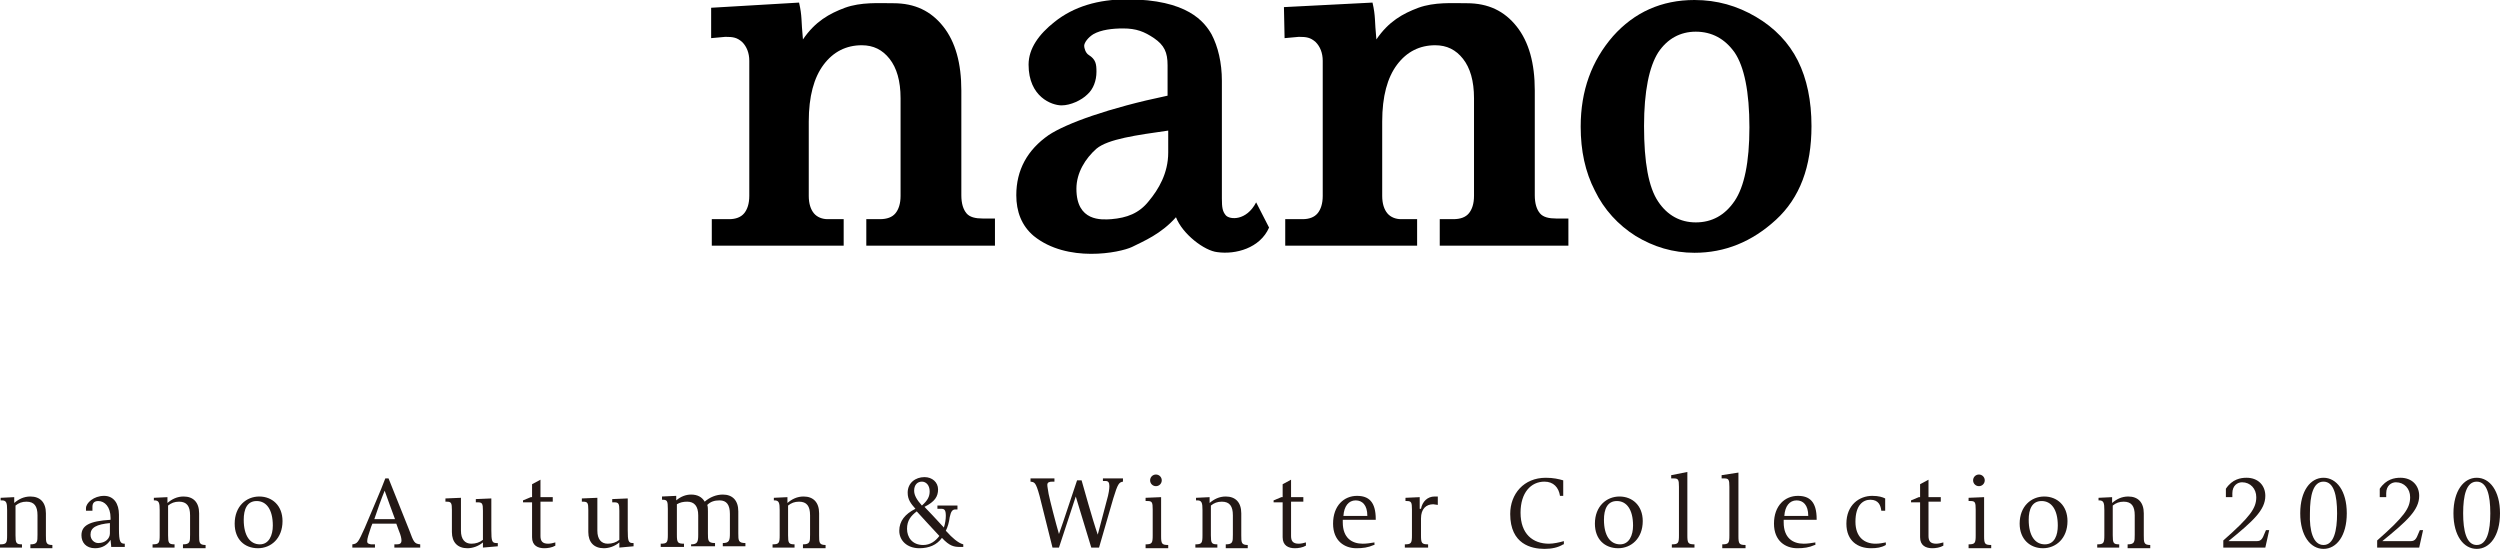 <?xml version="1.0" encoding="utf-8"?>
<!-- Generator: Adobe Illustrator 24.3.0, SVG Export Plug-In . SVG Version: 6.00 Build 0)  -->
<svg version="1.1" id="レイヤー_1" xmlns="http://www.w3.org/2000/svg" xmlns:xlink="http://www.w3.org/1999/xlink" x="0px"
	 y="0px" viewBox="0 0 386.7 84.9" style="enable-background:new 0 0 386.7 84.9;" xml:space="preserve">
<style type="text/css">
	.st0{fill:#231815;}
</style>
<g>
	<g>
		<path d="M194.3,31.3l2,3.9c-1.4,3.2-5.2,4.2-8,3.8c-2-0.2-5.4-2.8-6.4-5.4c-2.3,2.6-5,3.7-6.8,4.6c-1.9,0.9-10,2.5-15.2-1.7
			c-1.9-1.6-2.7-3.8-2.7-6.3c0-3.9,1.7-7,5-9.3c2.7-1.8,9.3-4.2,18.4-6.1v-4.7c0-2-0.5-3.1-2.1-4.2c-1.5-1-2.7-1.5-4.8-1.5
			c-1.6,0-3.4,0.2-4.6,0.9c-0.8,0.5-1.4,1.3-1.4,1.8c0,0.3,0.2,1.1,0.7,1.4c1.1,0.7,1.2,1.4,1.2,2.6c0,1.4-0.5,2.7-1.4,3.5
			c-0.9,0.9-2.6,1.7-4,1.7c-1.5,0-5.1-1.3-5.1-6.3c0-2.5,1.6-4.7,4-6.6c3-2.4,6.8-3.5,11.2-3.5c9.4,0,12,3.5,13.1,5.4
			c1,1.9,1.6,4.4,1.6,7.2v18.2c0,1.4,0.1,2,0.6,2.6C190.2,34,192.8,34.2,194.3,31.3z M180.7,20.2c-4.9,0.7-9.3,1.3-11.1,2.8
			c-1.7,1.5-3.1,3.7-3.1,6.2c0,5.1,3.9,4.8,5.4,4.7c2.4-0.2,4.3-0.9,5.8-2.8c1.5-1.8,3-4.3,3-7.5V20.2z"/>
		<path d="M242.6,33.9V38h-19.9v-4.1h2.1c1.1,0,1.9-0.3,2.4-0.9c0.5-0.6,0.8-1.5,0.8-2.7V15.2c0-2.7-0.6-4.7-1.7-6.1
			c-1.1-1.4-2.5-2.1-4.3-2.1c-2.4,0-4.4,1-5.9,3c-1.5,2-2.3,4.9-2.3,8.8v11.5c0,1.2,0.3,2.1,0.8,2.7c0.5,0.6,1.3,0.9,2.1,0.9h2.5V38
			h-20.4v-4.1h2.7c1,0,1.8-0.3,2.3-0.9c0.5-0.6,0.8-1.5,0.8-2.7V9.4c0-1.2-0.4-2.2-1.1-2.9c-0.8-0.7-1.4-0.8-2.6-0.8l-2.2,0.2
			l-0.1-4.8l13.7-0.7c0.5,2.2,0.3,2.7,0.6,5.7c1.9-2.8,4.1-4,6.5-4.9c2.5-0.9,5.2-0.7,7.5-0.7c3.3,0,5.8,1.2,7.7,3.6
			c1.9,2.4,2.8,5.7,2.8,9.9v16.2c0,1.3,0.3,2.2,0.8,2.8c0.5,0.6,1.4,0.8,2.5,0.8H242.6z"/>
		<path d="M153.9,33.9V38H134v-4.1h2.1c1.1,0,1.9-0.3,2.4-0.9c0.5-0.6,0.8-1.5,0.8-2.7V15.2c0-2.7-0.6-4.7-1.7-6.1
			c-1.1-1.4-2.5-2.1-4.3-2.1c-2.4,0-4.4,1-5.9,3c-1.5,2-2.3,4.9-2.3,8.8v11.5c0,1.2,0.3,2.1,0.8,2.7c0.5,0.6,1.3,0.9,2.1,0.9h2.5V38
			h-20.4v-4.1h2.7c1,0,1.8-0.3,2.3-0.9c0.5-0.6,0.8-1.5,0.8-2.7V9.4c0-1.2-0.4-2.2-1.1-2.9c-0.8-0.7-1.4-0.8-2.6-0.8l-2.2,0.2V1.2
			l13.6-0.8c0.5,2.2,0.3,2.7,0.6,5.7c1.9-2.8,4.1-4,6.5-4.9c2.5-0.9,5.2-0.7,7.5-0.7c3.3,0,5.8,1.2,7.7,3.6c1.9,2.4,2.8,5.7,2.8,9.9
			v16.2c0,1.3,0.3,2.2,0.8,2.8c0.5,0.6,1.4,0.8,2.5,0.8H153.9z"/>
		<path d="M262.1,0c3.5,0,6.6,0.9,9.5,2.6c2.9,1.7,5.1,4,6.5,6.8c1.4,2.8,2.1,6.2,2.1,10.1c0,6.3-1.8,11.1-5.5,14.5
			c-3.7,3.4-7.9,5.1-12.6,5.1c-3.3,0-6.3-0.9-9.1-2.6c-2.7-1.7-4.9-4.1-6.3-7c-1.5-2.9-2.2-6.2-2.2-9.9c0-5.6,1.7-10.2,5-14
			C252.8,1.9,257,0,262.1,0z M262.3,4.9c-2.4,0-4.4,1.1-5.8,3.2c-1.4,2.2-2.2,6-2.2,11.4c0,5.6,0.7,9.5,2.2,11.7
			c1.4,2.1,3.4,3.2,5.8,3.2c2.5,0,4.5-1.1,6-3.3c1.5-2.2,2.3-6,2.3-11.4c0-5.5-0.8-9.4-2.3-11.6C266.8,6,264.8,4.9,262.3,4.9z"/>
	</g>
	<g>
		<path class="st0" d="M4.7,84.7v-0.5c1.1,0,1.1-0.4,1.1-1.5v-3c0-1.4-0.5-2.1-1.7-2.1c-0.7,0-1.2,0.2-1.7,0.6v4.6
			c0,1.2,0.1,1.4,1,1.4v0.5H0v-0.5c1,0,1.1-0.2,1.1-1.4v-3.9c0-1.1-0.1-1.5-0.8-1.5H0.1V77l2.1-0.1v0.9c0.7-0.6,1.5-1,2.5-1
			c1.5,0,2.4,0.9,2.4,2.6v3.4c0,1.1,0,1.5,1,1.5v0.5H4.7z"/>
		<path class="st0" d="M13.3,78.6c0-0.8,1.2-1.9,2.8-1.9c1.5,0,2.3,1.2,2.3,2.9v2.2c0,2,0.2,2.3,0.9,2.3v0.5h-2.1
			c0-0.4-0.1-0.8-0.1-1.1c-0.5,0.8-1.3,1.3-2.4,1.3c-1.4,0-2.1-0.9-2.1-2c0-1.5,1.2-2.2,4.5-2.4v-0.3c0-1.7-0.9-2.6-1.9-2.6
			c-0.7,0-0.9,0.4-0.9,0.9V79h-1V78.6z M17.1,80.9c-2.2,0.2-3.1,0.7-3.1,1.8c0,0.8,0.6,1.3,1.2,1.3c1.1,0,1.8-0.7,1.8-1.5V80.9z"/>
		<path class="st0" d="M28.3,84.7v-0.5c1.1,0,1.1-0.4,1.1-1.5v-3c0-1.4-0.5-2.1-1.7-2.1c-0.7,0-1.2,0.2-1.7,0.6v4.6
			c0,1.2,0.1,1.4,1,1.4v0.5h-3.4v-0.5c1,0,1.1-0.2,1.1-1.4v-3.9c0-1.1-0.1-1.5-0.8-1.5h-0.1V77l2.1-0.1v0.9c0.7-0.6,1.5-1,2.5-1
			c1.5,0,2.4,0.9,2.4,2.6v3.4c0,1.1,0,1.5,1,1.5v0.5H28.3z"/>
		<path class="st0" d="M36.3,81c0-2.7,1.8-4.2,3.8-4.2c2,0,3.6,1.4,3.6,3.8c0,2.7-1.8,4.2-3.8,4.2C37.8,84.8,36.3,83.4,36.3,81z
			 M42.2,81.3c0-2.5-1-3.8-2.5-3.8c-1.5,0-2,1.3-2,2.9c0,2.5,1,3.8,2.5,3.8C41.6,84.2,42.2,82.8,42.2,81.3z"/>
		<path class="st0" d="M61,84.7v-0.5l0.4,0c0.5,0,0.7-0.2,0.7-0.6c0-0.3-0.1-0.8-0.4-1.5L61.3,81h-3.7l-0.2,0.5
			c-0.4,1.2-0.6,1.8-0.6,2.2s0.2,0.4,0.6,0.5l0.6,0v0.5h-3.5v-0.5c0.8-0.1,0.9-0.3,1.9-2.5c1.2-2.9,2.5-5.8,3.2-7.7h0.5l3.2,8
			c0.7,1.9,0.8,2.1,1.7,2.2v0.5H61z M61.1,80.3c-0.5-1.4-1.2-3.2-1.6-4.4c-0.5,1.2-1.1,2.9-1.6,4.4H61.1z"/>
		<path class="st0" d="M74.7,84.7v-0.8c-0.7,0.6-1.6,0.9-2.4,0.9c-1.5,0-2.4-0.9-2.4-2.5v-3.4c0-1.1-0.1-1.3-0.8-1.3h-0.2v-0.5
			l2.4-0.1v5.1c0,1.3,0.6,2,1.6,2c0.7,0,1.3-0.2,1.8-0.6v-4.5c0-1.1-0.1-1.3-0.8-1.3h-0.3v-0.5l2.4-0.1V82c0,1.7,0.1,2,0.8,2H77v0.5
			L74.7,84.7z"/>
		<path class="st0" d="M85.9,84.4c-0.5,0.3-1.2,0.4-1.7,0.4c-1,0-1.9-0.4-1.9-1.7v-5.4h-1.4v-0.3l1.2-0.5h0.2v-2l1.3-0.7v2.7h1.9
			v0.7h-1.9v5.3c0,0.8,0.3,1.2,1.2,1.2c0.3,0,0.8-0.1,1.1-0.2V84.4z"/>
		<path class="st0" d="M95.8,84.7v-0.8c-0.7,0.6-1.6,0.9-2.4,0.9c-1.5,0-2.4-0.9-2.4-2.5v-3.4c0-1.1-0.1-1.3-0.8-1.3h-0.2v-0.5
			l2.4-0.1v5.1c0,1.3,0.6,2,1.6,2c0.7,0,1.3-0.2,1.8-0.6v-4.5c0-1.1-0.1-1.3-0.8-1.3h-0.3v-0.5l2.4-0.1V82c0,1.7,0.1,2,0.8,2H98v0.5
			L95.8,84.7z"/>
		<path class="st0" d="M106.9,84.7v-0.5c1,0,1.1-0.4,1.1-1.5v-3c0-1.4-0.6-2.1-1.7-2.1c-0.6,0-1.1,0.1-1.6,0.4v4.7
			c0,1.2,0.1,1.4,1.1,1.4v0.5h-3.6v-0.5c1,0,1.1-0.2,1.1-1.4v-4c0-1.2-0.1-1.4-0.8-1.4h-0.1v-0.5l2.2-0.1v0.7
			c0.7-0.6,1.5-0.9,2.3-0.9c1,0,1.7,0.4,2.1,1.1c0.8-0.7,1.8-1.1,2.8-1.1c1.5,0,2.4,0.9,2.4,2.6v3.4c0,1.1,0,1.5,1.1,1.5v0.5h-3.5
			v-0.5c1,0,1.1-0.4,1.1-1.5v-3c0-1.4-0.5-2.1-1.6-2.1c-0.8,0-1.4,0.2-1.9,0.7c0.1,0.3,0.1,0.6,0.1,1v3.4c0,1.1,0,1.5,1.1,1.5v0.5
			H106.9z"/>
		<path class="st0" d="M124.2,84.7v-0.5c1.1,0,1.1-0.4,1.1-1.5v-3c0-1.4-0.5-2.1-1.7-2.1c-0.7,0-1.2,0.2-1.7,0.6v4.6
			c0,1.2,0.1,1.4,1,1.4v0.5h-3.4v-0.5c1,0,1.1-0.2,1.1-1.4v-3.9c0-1.1-0.1-1.5-0.8-1.5h-0.1V77l2.1-0.1v0.9c0.7-0.6,1.5-1,2.5-1
			c1.5,0,2.4,0.9,2.4,2.6v3.4c0,1.1,0,1.5,1,1.5v0.5H124.2z"/>
		<path class="st0" d="M148.1,78.8h-0.3c-0.5,0-0.7,0.3-0.9,1.2c-0.1,0.8-0.3,1.5-0.6,2.1l0.2,0.2c0.7,0.8,1.7,1.7,2.5,1.9v0.4h-0.5
			c-0.9,0-1.6-0.1-2.8-1.4c-0.8,1.1-2,1.6-3.5,1.6c-1.9,0-3.1-1.2-3.1-2.7s0.9-2.6,2.5-3.4c-0.7-0.8-1.2-1.4-1.2-2.5
			c0-1.5,1.2-2.4,2.6-2.4c1.2,0,2.1,0.8,2.1,1.9c0,1.1-0.5,1.9-2.1,2.7c0.6,0.6,1.8,1.9,3,3.2c0.2-0.6,0.3-1.3,0.3-1.8
			c0-0.9-0.2-1.1-0.7-1.1H145v-0.5h3.1V78.8z M141.8,79.1c-0.9,0.7-1.5,1.4-1.5,2.7c0,1.3,0.8,2.5,2.5,2.5c1.1,0,1.9-0.6,2.5-1.4
			C144.1,81.6,142.6,80,141.8,79.1z M142.6,78.2c0.9-0.8,1.2-1.4,1.2-2.2c0-1-0.6-1.5-1.2-1.5c-0.7,0-1.2,0.5-1.2,1.4
			C141.4,76.6,141.8,77.3,142.6,78.2z"/>
		<path class="st0" d="M168.8,84.7l-2.4-7.9l-2.6,7.9h-1l-2-8c-0.6-2.2-0.8-2.1-1.4-2.2V74h3.7v0.5h-0.3c-0.5,0-0.8,0.1-0.8,0.5
			c0,0.3,0.1,0.7,0.2,1.4c0.2,1,1.1,4.5,1.6,6.2c0.7-1.9,2.2-6.6,2.8-8.3h0.7c0.3,1,1.6,5.8,2.5,8.4l1.4-5.3c0.3-1,0.4-1.8,0.4-2.2
			c0-0.6-0.2-0.8-0.6-0.8h-0.4V74h3.1v0.5c-0.6,0.1-0.8,0.3-1.5,2.6l-2.2,7.6H168.8z"/>
		<path class="st0" d="M177.2,84.7v-0.5c1,0,1.1-0.2,1.1-1.4v-4c0-1.1-0.1-1.3-0.8-1.3h-0.3v-0.5l2.4-0.1v6c0,1.2,0.1,1.4,1.1,1.4
			v0.5H177.2z M178.8,75.2c-0.5,0-0.9-0.4-0.9-0.9c0-0.5,0.4-0.9,0.9-0.9c0.5,0,0.9,0.4,0.9,0.9S179.3,75.2,178.8,75.2z"/>
		<path class="st0" d="M189.6,84.7v-0.5c1.1,0,1.1-0.4,1.1-1.5v-3c0-1.4-0.5-2.1-1.7-2.1c-0.7,0-1.2,0.2-1.7,0.6v4.6
			c0,1.2,0.1,1.4,1,1.4v0.5h-3.4v-0.5c1,0,1.1-0.2,1.1-1.4v-3.9c0-1.1-0.1-1.5-0.8-1.5H185V77l2.1-0.1v0.9c0.7-0.6,1.5-1,2.5-1
			c1.5,0,2.4,0.9,2.4,2.6v3.4c0,1.1,0,1.5,1,1.5v0.5H189.6z"/>
		<path class="st0" d="M202,84.4c-0.5,0.3-1.2,0.4-1.7,0.4c-1,0-1.9-0.4-1.9-1.7v-5.4H197v-0.3l1.2-0.5h0.2v-2l1.3-0.7v2.7h1.9v0.7
			h-1.9v5.3c0,0.8,0.3,1.2,1.2,1.2c0.3,0,0.8-0.1,1.1-0.2V84.4z"/>
		<path class="st0" d="M212.5,84.3c-0.9,0.4-1.7,0.5-2.7,0.5c-1.8,0-3.6-1.1-3.6-3.8c0-2.8,1.7-4.3,3.7-4.3c1.8,0,2.9,0.9,2.9,3.6
			v0.1h-5.1v0.4c0,2.4,1.4,3.3,3.1,3.3c0.6,0,1.2-0.1,1.8-0.2V84.3z M211.5,79.8c0-1.7-0.8-2.4-1.8-2.4c-1.1,0-1.8,0.9-1.9,2.4
			H211.5z"/>
		<path class="st0" d="M217.3,84.7v-0.5c1,0,1.1-0.2,1.1-1.4v-4c0-1.1-0.1-1.3-0.8-1.3h-0.2V77l2.2-0.1v1.8h0.2
			c0.2-1.1,1-1.9,2.1-1.9c0.2,0,0.4,0,0.5,0v1.3c-0.2,0-0.5-0.1-0.7-0.1c-1.1,0-1.9,0.7-1.9,2.2v2.6c0,1.2,0.1,1.4,1.1,1.4v0.5
			H217.3z"/>
		<path class="st0" d="M241.8,84.2c-0.8,0.5-1.8,0.7-2.9,0.7c-2,0-5.3-0.7-5.3-5.4c0-3.1,2.1-5.6,5.5-5.6c1.2,0,2,0.2,2.7,0.4v2.4
			h-0.5c-0.2-1.3-1-2.2-2.4-2.2c-2.1,0-3.7,1.7-3.7,4.8c0,3.3,1.9,4.8,4.4,4.8c0.7,0,1.6-0.2,2.3-0.4V84.2z"/>
		<path class="st0" d="M246.7,81c0-2.7,1.8-4.2,3.8-4.2c2,0,3.6,1.4,3.6,3.8c0,2.7-1.8,4.2-3.8,4.2C248.2,84.8,246.7,83.4,246.7,81z
			 M252.6,81.3c0-2.5-1-3.8-2.5-3.8c-1.5,0-2,1.3-2,2.9c0,2.5,1,3.8,2.5,3.8C252,84.2,252.6,82.8,252.6,81.3z"/>
		<path class="st0" d="M258.6,84.7v-0.5c1,0,1.1-0.2,1.1-1.4v-7.5c0-1.1-0.1-1.3-0.8-1.3h-0.4v-0.5L261,73v9.8
			c0,1.2,0.1,1.4,1.1,1.4v0.5H258.6z"/>
		<path class="st0" d="M266.4,84.7v-0.5c1,0,1.1-0.2,1.1-1.4v-7.5c0-1.1-0.1-1.3-0.8-1.3h-0.4v-0.5l2.6-0.4v9.8
			c0,1.2,0.1,1.4,1.1,1.4v0.5H266.4z"/>
		<path class="st0" d="M280.7,84.3c-0.9,0.4-1.7,0.5-2.7,0.5c-1.8,0-3.6-1.1-3.6-3.8c0-2.8,1.7-4.3,3.7-4.3c1.8,0,2.9,0.9,2.9,3.6
			v0.1h-5.1v0.4c0,2.4,1.4,3.3,3.1,3.3c0.6,0,1.2-0.1,1.8-0.2V84.3z M279.7,79.8c0-1.7-0.8-2.4-1.8-2.4c-1.1,0-1.8,0.9-1.9,2.4
			H279.7z"/>
		<path class="st0" d="M291.6,79H291c-0.1-0.8-0.4-1.7-1.7-1.7c-1.1,0-2.3,0.8-2.3,3.4c0,2.4,1.4,3.4,3.1,3.4c0.6,0,1.1-0.1,1.6-0.2
			v0.4c-0.7,0.4-1.4,0.5-2.3,0.5c-2,0-3.8-1.1-3.8-3.8c0-2.9,2-4.3,4-4.3c1,0,1.6,0.2,2,0.4V79z"/>
		<path class="st0" d="M300.6,84.4c-0.5,0.3-1.2,0.4-1.7,0.4c-1,0-1.9-0.4-1.9-1.7v-5.4h-1.4v-0.3l1.2-0.5h0.2v-2l1.3-0.7v2.7h1.9
			v0.7h-1.9v5.3c0,0.8,0.3,1.2,1.2,1.2c0.3,0,0.8-0.1,1.1-0.2V84.4z"/>
		<path class="st0" d="M304.5,84.7v-0.5c1,0,1.1-0.2,1.1-1.4v-4c0-1.1-0.1-1.3-0.8-1.3h-0.3v-0.5l2.4-0.1v6c0,1.2,0.1,1.4,1.1,1.4
			v0.5H304.5z M306.1,75.2c-0.5,0-0.9-0.4-0.9-0.9c0-0.5,0.4-0.9,0.9-0.9c0.5,0,0.9,0.4,0.9,0.9S306.6,75.2,306.1,75.2z"/>
		<path class="st0" d="M312.4,81c0-2.7,1.8-4.2,3.8-4.2c2,0,3.6,1.4,3.6,3.8c0,2.7-1.8,4.2-3.8,4.2C314,84.8,312.4,83.4,312.4,81z
			 M318.3,81.3c0-2.5-1-3.8-2.5-3.8c-1.5,0-2,1.3-2,2.9c0,2.5,1,3.8,2.5,3.8C317.8,84.2,318.3,82.8,318.3,81.3z"/>
		<path class="st0" d="M329.1,84.7v-0.5c1.1,0,1.1-0.4,1.1-1.5v-3c0-1.4-0.5-2.1-1.7-2.1c-0.7,0-1.2,0.2-1.7,0.6v4.6
			c0,1.2,0.1,1.4,1,1.4v0.5h-3.4v-0.5c1,0,1.1-0.2,1.1-1.4v-3.9c0-1.1-0.1-1.5-0.8-1.5h-0.1V77l2.1-0.1v0.9c0.7-0.6,1.5-1,2.5-1
			c1.5,0,2.4,0.9,2.4,2.6v3.4c0,1.1,0,1.5,1,1.5v0.5H329.1z"/>
		<path class="st0" d="M343.9,84.7v-1.1c4.2-3.7,5.1-5,5.1-6.7c0-1.3-0.9-2.3-2.2-2.3c-0.7,0-1.5,0.5-1.5,1.7v0.6h-1v-1.3
			c1-1.5,2.3-1.7,3.2-1.7c1.8,0,2.9,1.2,2.9,2.8c0,2.2-1.9,3.9-5.7,7h4.4c0.5,0,0.8-0.2,1.1-1l0.3-0.7h0.5l-0.6,2.7H343.9z"/>
		<path class="st0" d="M359.4,73.9c2,0,3.6,2,3.6,5.5c0,3.5-1.6,5.5-3.6,5.5c-2,0-3.6-2-3.6-5.5C355.8,75.9,357.4,73.9,359.4,73.9z
			 M359.4,84.3c1.6,0,2.1-2.2,2.1-4.9c0-2.8-0.5-4.9-2.1-4.9c-1.6,0-2.1,2.1-2.1,4.9C357.2,82.1,357.8,84.3,359.4,84.3z"/>
		<path class="st0" d="M367.7,84.7v-1.1c4.2-3.7,5.1-5,5.1-6.7c0-1.3-0.9-2.3-2.2-2.3c-0.7,0-1.5,0.5-1.5,1.7v0.6h-1v-1.3
			c1-1.5,2.3-1.7,3.2-1.7c1.8,0,2.9,1.2,2.9,2.8c0,2.2-1.9,3.9-5.7,7h4.4c0.5,0,0.8-0.2,1.1-1l0.3-0.7h0.5l-0.6,2.7H367.7z"/>
		<path class="st0" d="M383.1,73.9c2,0,3.6,2,3.6,5.5c0,3.5-1.6,5.5-3.6,5.5c-2,0-3.6-2-3.6-5.5C379.5,75.9,381.1,73.9,383.1,73.9z
			 M383.1,84.3c1.6,0,2.1-2.2,2.1-4.9c0-2.8-0.5-4.9-2.1-4.9c-1.6,0-2.1,2.1-2.1,4.9C381,82.1,381.5,84.3,383.1,84.3z"/>
	</g>
</g>
</svg>
